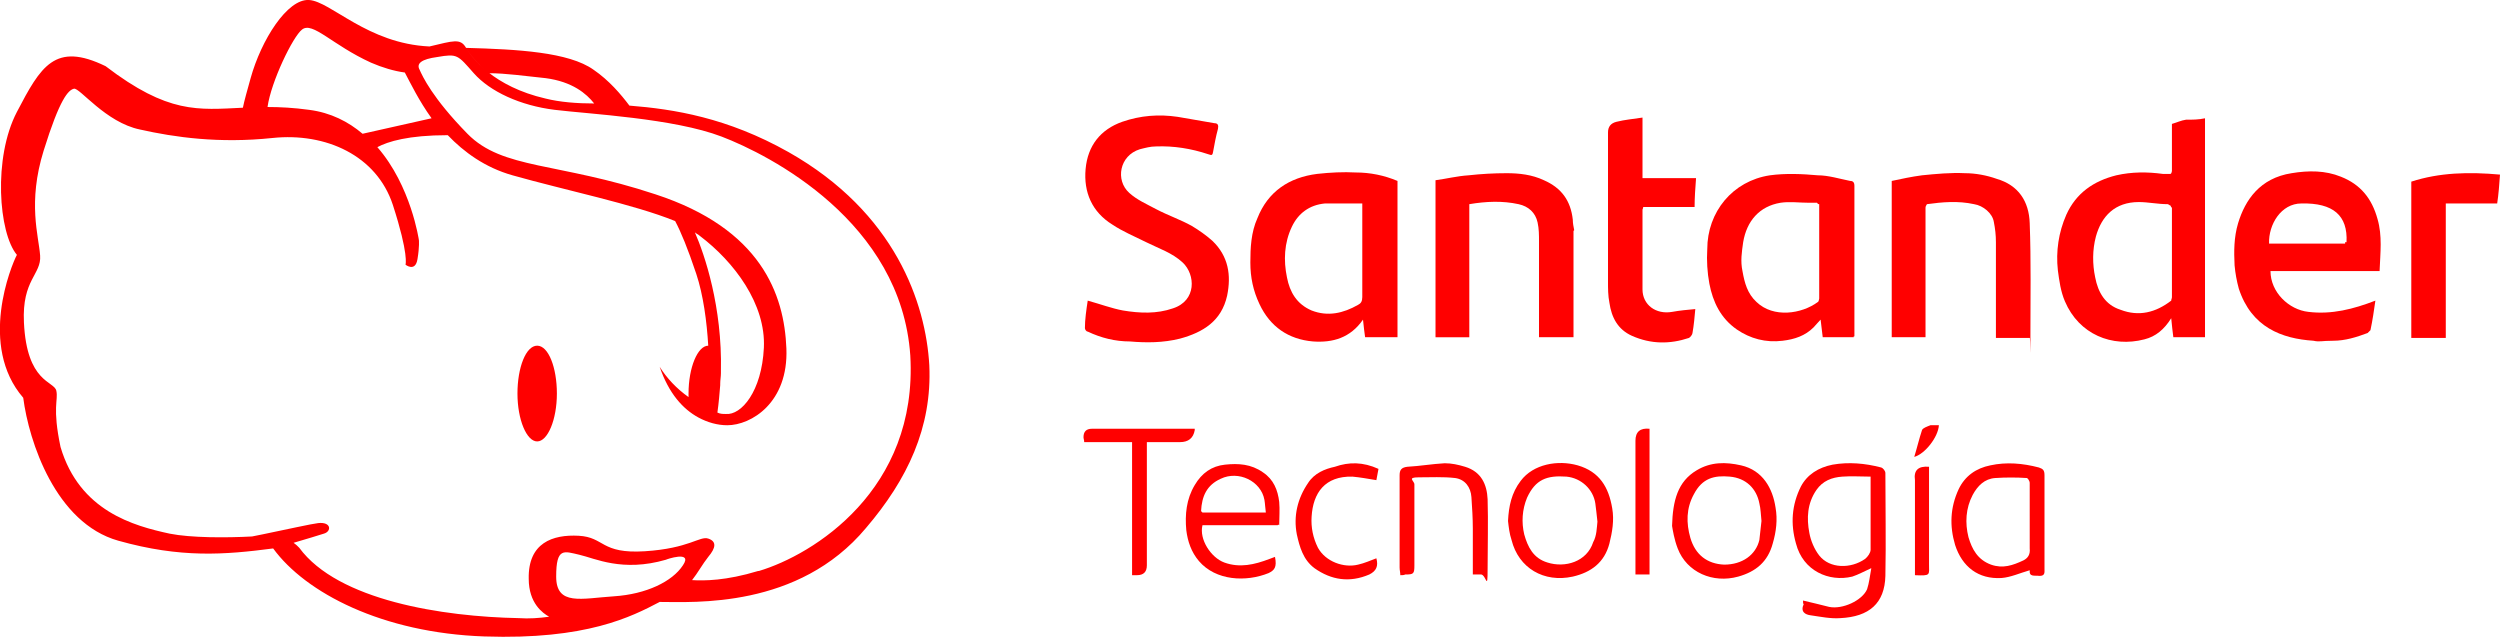 <?xml version="1.0" encoding="UTF-8"?>
<svg id="Layer_1" data-name="Layer 1" xmlns="http://www.w3.org/2000/svg" version="1.1" viewBox="0 0 355.1 90.5">
  <defs>
    <style>
      .cls-1 {
        fill: red;
        stroke-width: 0px;
      }
    </style>
  </defs>
  <g>
    <path class="cls-1" d="M313.2,47.9h-4.5c-.1-.8-.2-1.6-.3-2.7-1,1.6-2.2,2.6-3.8,3-4.6,1.2-9.3-.7-11.3-5.4-.6-1.4-.8-2.9-1-4.4-.3-2.7.1-5.4,1.2-7.9,1.4-3.1,3.9-4.8,7.1-5.6,2.2-.5,4.4-.5,6.6-.2h1.1c.1,0,.2-.3.2-.4v-6.7c.7-.2,1.3-.5,2-.6.9,0,1.8,0,2.7-.2v1c0,10,0,20.1,0,30.1ZM308.3,29.2c-.1,0-.3-.2-.4-.2-1.4,0-2.8-.3-4.1-.3-3.4,0-5.3,2-6.1,4.9-.5,1.9-.5,3.9-.1,5.8.4,2.1,1.4,3.9,3.6,4.6,2.6,1,5,.4,7.2-1.3,0-.2.1-.3.1-.5v-12.7s-.1,0-.2-.3Z"/>
    <path class="cls-1" d="M154.5,42.7c1.8.5,3.4,1.1,5,1.4,2.4.4,4.8.5,7.1-.3,3.4-1.1,3.2-4.8,1.4-6.5-1.5-1.4-3.4-2-5.2-2.9s-3.3-1.5-4.8-2.5c-2.9-1.8-4.1-4.6-3.8-7.9s2.1-5.6,5.2-6.7c2.6-.9,5.2-1.1,7.9-.7,1.7.3,3.5.6,5.2.9.5,0,.6.3.5.8-.3,1.1-.5,2.2-.7,3.3-.1.6-.3.4-.7.3-2.4-.8-4.9-1.2-7.4-1.1-.8,0-1.5.2-2.3.4-2.9.9-3.5,4.4-1.5,6.2,1.1,1,2.5,1.6,3.8,2.3,1.7.9,3.5,1.5,5.1,2.4,1,.6,2,1.3,2.9,2.1,2.3,2.2,2.7,4.9,2.1,7.8-.8,3.6-3.4,5.2-6.7,6.1-2.4.6-4.8.6-7.1.4-2.1,0-4.1-.5-6-1.4-.2,0-.4-.3-.4-.5,0-1.2.2-2.6.4-3.9Z"/>
    <path class="cls-1" d="M338,38.5h-15.5c0,3,2.6,5.5,5.4,5.8,3.3.4,6.4-.4,9.5-1.6-.2,1.4-.4,2.8-.7,4.2,0,0-.3.3-.4.4-1.6.6-3.2,1.1-4.9,1.1s-1.9.2-2.8,0c-4.5-.3-8.8-1.9-10.6-7.4-.3-1.1-.5-2.2-.6-3.3-.1-2-.1-4,.5-6,1-3.3,3.1-6.4,7.6-7.1,2.4-.4,4.8-.4,7,.5,2.8,1.1,4.4,3.1,5.2,6,.7,2.4.4,4.8.3,7.3ZM333.1,34.4c.1,0,.1,0,.2,0,.2-3.8-1.9-5.6-6.4-5.5-2.9,0-4.7,3-4.6,5.7,3.6,0,7.2,0,10.8,0Z"/>
    <path class="cls-1" d="M198.4,47.9h-4.5c-.1-.7-.2-1.5-.3-2.5-1.8,2.6-4.3,3.3-7.1,3.1-3.5-.3-6.1-2.1-7.6-5.3-.9-1.9-1.3-3.8-1.3-5.9s.1-4.3,1-6.3c1.5-3.8,4.5-5.8,8.5-6.3,1.8-.2,3.7-.3,5.5-.2,2,0,4,.4,5.9,1.2,0,7.5,0,14.9,0,22.2ZM193.5,28.9c-1.8,0-3.6,0-5.3,0-2.2.2-3.8,1.4-4.7,3.3-1.1,2.3-1.2,4.8-.7,7.2.4,2.1,1.4,3.8,3.5,4.7,2.3.9,4.5.4,6.6-.8.4-.2.6-.5.6-1.1v-12.6c0-.2,0-.4,0-.7Z"/>
    <path class="cls-1" d="M263.3,47.9h-4.4c-.1-.8-.2-1.6-.3-2.5-.4.4-.7.8-1,1.1-1.2,1.2-2.7,1.7-4.4,1.9-2.4.3-4.6-.3-6.5-1.6-2.3-1.6-3.4-3.9-3.9-6.5-.3-1.6-.4-3.3-.3-4.9,0-5.3,3.6-9.7,8.9-10.5,2.2-.3,4.6-.2,6.8,0,1.5,0,3.1.5,4.6.8.4,0,.6.2.6.7v21.4c-.1-.1-.1,0-.1,0ZM258.4,29c-.1,0-.2,0-.3-.2h-1.1c-1.4,0-2.8-.2-4.1,0-3,.5-4.8,2.6-5.3,5.6-.2,1.4-.4,2.7-.1,4.1.3,1.7.7,3.2,2,4.4,2.4,2.3,6.4,1.7,8.7,0,.1,0,.2-.4.2-.5,0-4.4,0-8.9,0-13.4Z"/>
    <path class="cls-1" d="M273.6,47.9h-4.9v-22.2c1.4-.3,2.8-.6,4.3-.8,2-.2,4.1-.4,6.1-.3,1.5,0,3.1.3,4.5.8,3.1.9,4.6,3.2,4.7,6.3.2,5.3.1,10.7.1,16s0,0-.1.3h-4.8v-13.6c0-1-.1-1.9-.3-2.9-.2-1.2-1.5-2.3-2.8-2.5-2.3-.5-4.5-.3-6.7,0-.1.2-.2.3-.2.5,0,6.1,0,12.3,0,18.4Z"/>
    <path class="cls-1" d="M223.5,32.8v15.1h-4.9v-13.6c0-.9,0-1.8-.2-2.7-.3-1.4-1.3-2.3-2.7-2.6-2.3-.5-4.6-.4-7,0v18.9h-4.8v-22.3c1.5-.2,3.1-.6,4.7-.7,1.8-.2,3.6-.3,5.4-.3s3.6.2,5.3,1c2.5,1.1,3.8,2.9,4.1,5.6,0,.5.1,1,.2,1.5,0,0,0,0,0,0Z"/>
    <path class="cls-1" d="M240.9,25.4c-.1,1.3-.2,2.7-.2,4h-7.3c0,.2-.1.3-.1.4v11.3c0,2.2,1.9,3.6,4.2,3.2,1.1-.2,2.2-.3,3.3-.4-.1,1.1-.2,2.3-.4,3.4,0,.2-.3.6-.5.7-2.7.9-5.4.9-8.1-.3-2-.9-2.9-2.6-3.2-4.7-.2-1-.2-2-.2-3v-21.2q0-1.2,1.2-1.5c1.2-.3,2.4-.4,3.7-.6v8.6h7.5s0,0,.1,0Z"/>
    <path class="cls-1" d="M347.4,48h-4.9v-22.2c4-1.3,8.2-1.4,12.6-1-.1,1.4-.2,2.8-.4,4.1h-7.3c0,6.3,0,12.7,0,19.1Z"/>
  </g>
  <g>
    <path class="cls-1" d="M256.1,85.3c1.3.3,2.5.6,3.7.9,1.9.4,4.7-.9,5.4-2.5.3-.9.4-1.9.6-3-1.1.5-1.8.9-2.7,1.2-3.3.8-7-.8-8-4.7-.8-2.8-.6-5.5.7-8.1.9-1.7,2.5-2.7,4.5-3.1,2.3-.4,4.6-.2,6.9.4.3.1.6.5.6.8,0,4.9.1,9.7,0,14.6-.1,3.9-2.3,5.8-6.4,6-1.4.1-2.8-.2-4.2-.4-.8-.1-1.5-.5-1-1.6-.1,0-.1-.3-.1-.5ZM265.7,67.7c-1.4,0-2.7-.1-4,0-1.5.1-2.8.6-3.7,1.9-1.3,1.9-1.4,4-1,6.1.2,1.1.7,2.3,1.4,3.2,1.5,1.9,4.5,1.9,6.5.5.4-.3.8-.9.8-1.3,0-3.3,0-6.7,0-10.4Z"/>
    <path class="cls-1" d="M181.5,74.6h-10.7c-.5,2,1.2,4.6,3.1,5.3,2.2.8,4.3.3,6.4-.5.3-.1.5-.2.8-.3.3,1.5-.1,1.9-.9,2.3-3.2,1.3-7.5,1.1-9.9-1.7-1.1-1.3-1.6-2.8-1.8-4.4-.2-2.2,0-4.4,1.2-6.4,1-1.7,2.4-2.7,4.3-2.9,1.9-.2,3.7-.1,5.4,1.1,1.5,1,2.1,2.5,2.3,4.2.1,1.1,0,2.2,0,3.3-.1-.1-.2-.1-.2,0ZM170.6,72.6l.2.2h9c-.1-.7-.1-1.2-.2-1.8-.5-2.7-3.7-4.2-6.2-3-2,.9-2.7,2.5-2.8,4.6Z"/>
    <path class="cls-1" d="M237.5,74.7c.1-3.6.8-6.3,3.5-7.9,2-1.2,4.1-1.2,6.3-.7,3.1.7,4.5,3.3,4.9,6,.3,1.7.1,3.4-.4,5.1-.7,2.6-2.4,4-4.9,4.7-3.6,1-7.3-.6-8.6-4-.5-1.3-.7-2.6-.8-3.2ZM250.2,74c-.1-.9-.1-1.7-.3-2.5-.4-2.1-1.9-3.6-4.2-3.8-2.2-.2-3.9.2-5.1,2.5-1.1,2-1.1,4.1-.5,6.2.7,2.4,2.4,3.7,4.8,3.8,2.6,0,4.5-1.4,5-3.5.1-.9.2-1.8.3-2.7Z"/>
    <path class="cls-1" d="M288.3,81c-1.4.4-2.7,1-4,1.1-3.3.2-5.6-1.6-6.6-4.7-.8-2.7-.7-5.3.5-7.9.9-1.9,2.5-3,4.5-3.4,2.3-.5,4.6-.3,6.9.3.6.2.8.4.8,1.1v13.3c0,.5.1,1-.7,1-.7-.1-1.5.2-1.4-.8ZM288.3,73.4v-4.8c0-.3-.3-.7-.4-.7-1.5-.1-3-.1-4.5,0s-2.5,1.1-3.2,2.4c-1,1.9-1.1,4-.6,6,.5,1.7,1.3,3.2,3.2,3.9,1.7.6,3.1.1,4.6-.6.6-.3,1-.8.9-1.7v-4.5Z"/>
    <path class="cls-1" d="M214.2,74c.1-2.1.5-4,1.8-5.7,1.8-2.4,5.3-3,8.1-2.2,3.1.9,4.4,3.1,4.9,6.1.3,1.7,0,3.4-.4,5-.7,2.7-2.6,4.1-5.2,4.7-4.1.9-7.7-1.2-8.7-5.2-.3-.9-.4-1.8-.5-2.7ZM226.9,74.1c-.1-1-.2-1.8-.3-2.6-.3-2-2-3.6-4.1-3.8-2.8-.2-4.4.4-5.6,3-.7,1.7-.8,3.5-.4,5.2.5,1.8,1.3,3.4,3.3,4,2.5.8,5.6-.1,6.5-2.9.5-.9.5-2,.6-2.9Z"/>
    <path class="cls-1" d="M198.9,81.7c0-.4-.1-.7-.1-1.1v-13.1c0-.8.3-1.1,1.1-1.2,1.8-.1,3.5-.4,5.3-.5,1,0,1.9.2,2.9.5,2.3.7,3.1,2.5,3.2,4.6.1,3.3,0,6.6,0,9.9s-.2.9-.9.8h-1.2v-6.5c0-1.5-.1-3-.2-4.5-.1-1.4-.9-2.5-2.3-2.7-1.7-.2-3.5-.1-5.2-.1s-.6.5-.6,1v11.5c0,1.2-.1,1.3-1.3,1.3-.2.1-.4.1-.7.1Z"/>
    <path class="cls-1" d="M160.8,81.7v-18.9h-6.8c0-.3-.1-.5-.1-.7q0-1.2,1.2-1.2h14.6v.2q-.3,1.7-2.1,1.7h-4.7v17.5q0,1.4-1.4,1.4c-.2,0-.4,0-.7,0Z"/>
    <path class="cls-1" d="M195.8,66.6c-.1.5-.2,1.1-.3,1.6-1.2-.2-2.3-.4-3.4-.5-3.9-.1-5.6,2.3-5.8,5.7-.1,1.5.2,3,.9,4.4,1.1,2,3.7,2.9,5.7,2.4.9-.2,1.8-.6,2.6-.9.3,1.1,0,1.8-1,2.3-2.8,1.2-5.4.8-7.8-.9-1.6-1.2-2.1-3-2.5-4.8-.5-2.6.1-5.1,1.6-7.3.9-1.4,2.4-2,3.8-2.3,2-.7,4-.7,6.2.3Z"/>
    <path class="cls-1" d="M234.3,81.6h-2v-19q0-1.9,2-1.7v20.7Z"/>
    <path class="cls-1" d="M272,81.7v-13.5q-.3-2.1,2-1.9v13.8c0,1.6.3,1.7-2,1.6Z"/>
    <path class="cls-1" d="M275.4,60.4c-.1,1.7-2,4.1-3.5,4.5.4-1.3.7-2.6,1.1-3.8.1-.3.7-.5,1.2-.7.3,0,.7,0,1.2,0Z"/>
  </g>
  <g>
    <path class="cls-1" d="M132,51.9c-.5-8.8-4.8-21.7-20-30.3-8.7-4.9-16.3-6.1-22.6-6.6h0c-1.2-1.6-2.9-3.6-5.1-5.1-3.5-2.5-10.8-2.9-18.1-3.1h0c.4.7,1.4,2.1,3.3,3.6,2.3,0,5.1.4,8,.7,3.8.5,5.8,2.2,6.9,3.6h.1c-2.6,0-5-.2-7-.7-7.4-1.7-10.5-5.8-11.3-7.2-.8-1.4-1.8-1-5.2-.2C52.2,6.2,47,.2,43.9,0c-3.1-.2-6.8,5.7-8.3,11.1-.5,1.8-.9,3.2-1.1,4.2h0c-6.4.3-10.6.9-19.5-5.9-7.2-3.5-9.2,0-12.6,6.5s-2.6,17.2,0,20.3c-.8,1.5-5.5,12.9.9,20.3.8,6.2,4.6,17.8,13.5,20.3s15.1,2,22,1.1c4.6,6.3,15.5,12,30,12.5s20.9-2.8,24.9-4.9c4.8,0,19.7,1,29.3-10.5,5.9-6.9,9.4-14.3,9-23.1ZM58.2,7.3c-.3,0-.5.3-.7.5.2-.2.5-.4.7-.5ZM57.2,8.6v.5-.5ZM38,15.2c.5-3.6,3.6-10,4.9-11,1.5-1.2,4.3,2.2,9.8,4.7,1.6.7,3.3,1.2,4.8,1.4.8,1.5,2,4,3.8,6.5h0l-9.8,2.2c-2-1.7-4.5-3-7.6-3.4-2.2-.3-4.1-.4-5.9-.4h0ZM97,80.3c-1.5,2.3-5.2,4.1-9.8,4.4-4.6.3-8.2,1.4-8.2-2.8s1.1-3.6,3.3-3.1c2.2.5,6.1,2.5,12.3.7-.1,0,3.9-1.4,2.4.8ZM107.7,81.1c-4.6,1.4-7.7,1.4-9.4,1.3.8-1,1.5-2.3,2.3-3.3,1.1-1.3,1.2-2.2,0-2.6-1.2-.4-2.7,1.4-9,1.8-6.3.4-5.7-2-9.4-2.2s-7.2,1-7.1,6.1c0,3.5,2,4.9,2.9,5.4-1.4.2-2.9.3-4.3.2-10.8-.2-25.7-2.5-31.2-10-.3-.3-.5-.5-.8-.7,1.7-.5,3.7-1.1,4.3-1.3,1.1-.3,1.1-1.7-.8-1.5-.9.1-4.5.9-7.9,1.6-.5.1-1,.2-1.5.3-3.7.2-8.7.2-11.7-.4-5.1-1.1-12.8-3.2-15.5-12.3-1.2-5.7-.3-6.6-.6-8s-4.2-1.1-4.6-9.7c-.3-6.1,2.5-6.8,2.3-9.5-.2-2.8-1.8-7.5.5-14.9s3.5-8.6,4.3-8.8,4.5,4.8,9.4,5.8c4.9,1.1,11.2,2,18.8,1.2s14.8,2.5,17.1,9.5c2.3,7.1,1.8,8.5,1.8,8.5,0,0,1.4,1.1,1.7-.8.3-1.8.2-2.7.2-2.7,0,0-1.1-7.7-5.9-13.2,1.5-.8,4.4-1.7,10-1.7h0c2.3,2.4,5.3,4.6,9.2,5.7,7.4,2.1,17.2,4.1,23.1,6.5.8,1.5,1.8,3.9,3,7.5,1,3,1.5,6.8,1.7,10.2h0c-1.5,0-2.8,3.1-2.8,6.8v.5c-1.7-1.2-3.1-2.7-4.1-4.3,1.3,3.8,3.3,6,5.5,7.2h0c1.3.7,2.7,1.1,4.1,1.1,3.4,0,8.7-3.2,8.4-10.9-.3-7.7-3.6-17-18.6-21.9-13.9-4.6-21.7-3.5-26.7-8.6s-6.4-8.2-6.8-9.1c-.5-.9.3-1.5,2.5-1.8,2.9-.5,2.9-.3,5.2,2.3,2.3,2.6,6.6,4.6,11.5,5.2,4.9.6,16.9,1.2,23.7,3.8,6.8,2.6,25.5,12.1,26.8,31.1,1.1,19.1-13.8,28.3-21.5,30.6ZM102.3,54.7v-.2c0-.5.1-1,.1-1.5v-.3c.2-9.1-2.3-16.5-3.7-19.7.2.2.5.3.7.5,4.9,3.7,9.4,9.7,9.1,15.9-.3,6.2-3.2,9.6-5.4,9.4-.4,0-.8,0-1.2-.2.2-1.4.3-2.7.4-3.9ZM100.5,58.1c-1-.4-1.9-.9-2.8-1.5.8.6,1.8,1.1,2.8,1.5Z"/>
    <path class="cls-1" d="M76.3,49.1c-1.6,0-2.8,3.1-2.8,6.8s1.3,6.8,2.8,6.8,2.8-3.1,2.8-6.8c0-3.7-1.2-6.8-2.8-6.8Z"/>
  </g>
</svg>